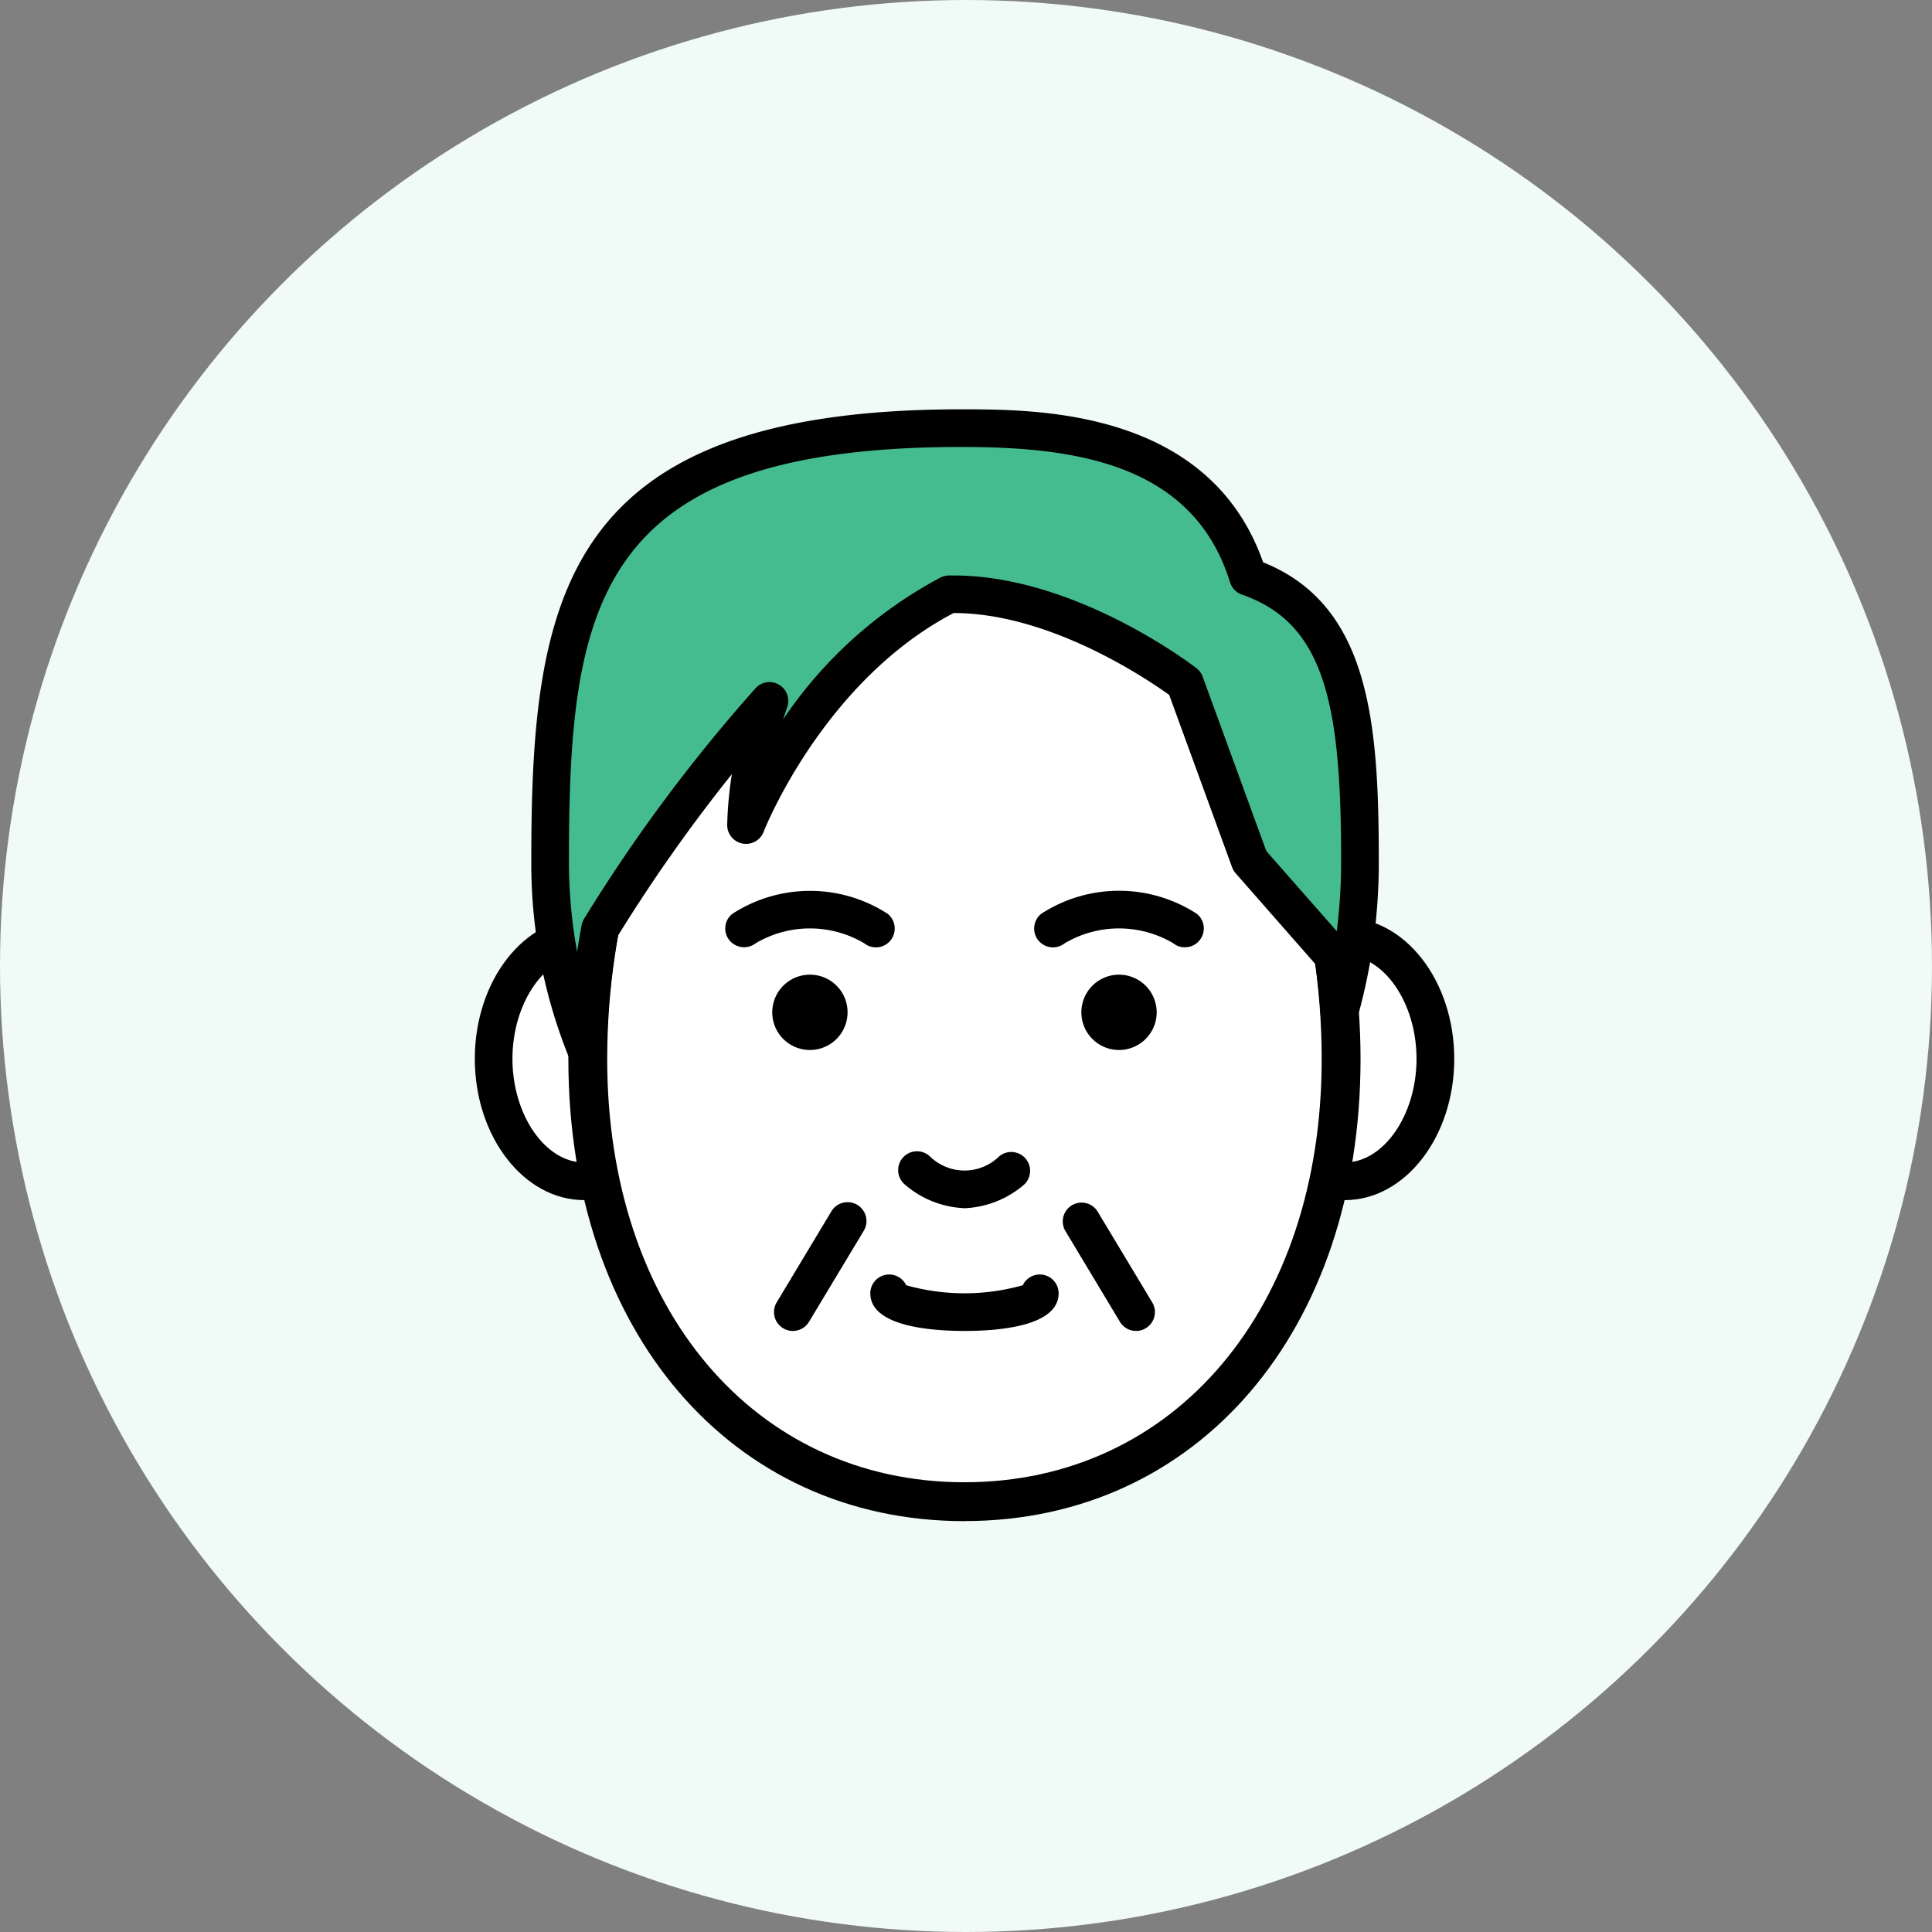 <svg xmlns="http://www.w3.org/2000/svg" xmlns:xlink="http://www.w3.org/1999/xlink" width="118" height="118" viewBox="0 0 118 118">
  <rect x="0" y="0" width="118" height="118" fill="#808080" stroke="none"/>
  <defs>
    <clipPath id="clip-path">
      <rect id="長方形_1225" data-name="長方形 1225" width="59.816" height="67.901" fill="none"/>
    </clipPath>
  </defs>
  <g id="customer3" transform="translate(-250 -4481)">
    <circle id="楕円形_196" data-name="楕円形 196" cx="59" cy="59" r="59" transform="translate(250 4481)" fill="#f0faf7"/>
    <g id="グループ_2301" data-name="グループ 2301" transform="translate(279 4506)">
      <g id="グループ_2300" data-name="グループ 2300" clip-path="url(#clip-path)">
        <path id="パス_4959" data-name="パス 4959" d="M22.483,327.392c0,4.127-2.475,7.48-5.531,7.48s-5.531-3.351-5.529-7.48,2.474-7.473,5.529-7.47,5.531,3.342,5.531,7.47" transform="translate(-10.272 -287.722)" fill="#fff"/>
        <path id="パス_4960" data-name="パス 4960" d="M6.679,325.693C3,325.693,0,321.823,0,317.064s2.994-8.625,6.678-8.626,6.682,3.869,6.682,8.626-3,8.629-6.681,8.629m0-14.953c-2.373,0-4.383,2.894-4.381,6.325s2.008,6.33,4.381,6.33,4.38-2.9,4.381-6.33-2.008-6.325-4.381-6.325" transform="translate(0 -277.394)"/>
        <path id="パス_4961" data-name="パス 4961" d="M472.984,327.365c0,4.125,2.474,7.478,5.526,7.48s5.533-3.353,5.534-7.481-2.482-7.473-5.537-7.473-5.525,3.348-5.523,7.475" transform="translate(-425.378 -287.693)" fill="#fff"/>
        <path id="パス_4962" data-name="パス 4962" d="M468.2,325.707c-3.683,0-6.678-3.87-6.679-8.628s3-8.626,6.682-8.626,6.682,3.869,6.682,8.626-3,8.629-6.685,8.628m0-14.954c-2.373,0-4.377,2.9-4.377,6.325s2.005,6.328,4.378,6.328,4.38-2.9,4.38-6.328-2-6.324-4.381-6.325" transform="translate(-415.064 -277.407)"/>
        <path id="パス_4963" data-name="パス 4963" d="M114.558,91.057c0,16.84-10.3,27.034-23.007,27.033s-23-10.194-23-27.033,10.3-33.932,23.006-33.932,23.007,17.1,23,33.932" transform="translate(-61.648 -51.375)" fill="#fff"/>
        <path id="パス_4964" data-name="パス 4964" d="M80.958,108.7c-14.245,0-24.194-11.606-24.192-28.22C56.766,63.9,67.113,45.36,80.96,45.36S105.151,63.9,105.149,80.476c0,16.617-9.945,28.22-24.191,28.22m0-60.967c-11.422,0-21.821,15.609-21.821,32.748,0,15.223,8.972,25.848,21.821,25.848S102.779,95.7,102.776,80.476c0-17.139-10.4-32.744-21.816-32.748" transform="translate(-51.052 -40.794)"/>
        <path id="パス_4965" data-name="パス 4965" d="M185.113,345.364a2.3,2.3,0,1,1-2.3-2.3,2.293,2.293,0,0,1,2.3,2.3" transform="translate(-162.347 -308.534)"/>
        <path id="パス_4966" data-name="パス 4966" d="M372.663,345.364a2.3,2.3,0,1,1-2.3-2.3,2.3,2.3,0,0,1,2.3,2.3" transform="translate(-331.017 -308.534)"/>
        <path id="パス_4967" data-name="パス 4967" d="M261.15,453.92a5.929,5.929,0,0,1-3.642-1.445,1.151,1.151,0,1,1,1.533-1.716,3.021,3.021,0,0,0,4.223,0,1.151,1.151,0,0,1,1.53,1.719,5.96,5.96,0,0,1-3.644,1.445" transform="translate(-231.243 -405.128)"/>
        <path id="パス_4968" data-name="パス 4968" d="M245.738,528.433c-2.147,0-5.75-.3-5.753-2.3a1.152,1.152,0,0,1,2.192-.491,13.126,13.126,0,0,0,7.121,0,1.15,1.15,0,0,1,2.189.492c0,2-3.6,2.3-5.75,2.3" transform="translate(-215.83 -472.144)"/>
        <path id="パス_4969" data-name="パス 4969" d="M348.695,295.621a1.1,1.1,0,0,1-.72-.253,6.521,6.521,0,0,0-6.618.008,1.15,1.15,0,0,1-1.434-1.8,8.724,8.724,0,0,1,9.5,0,1.146,1.146,0,0,1,.172,1.617,1.124,1.124,0,0,1-.895.426" transform="translate(-305.327 -262.765)"/>
        <path id="パス_4970" data-name="パス 4970" d="M161.152,295.636a1.113,1.113,0,0,1-.708-.247,6.511,6.511,0,0,0-6.626,0,1.158,1.158,0,0,1-1.612-.19,1.143,1.143,0,0,1,.175-1.6,8.72,8.72,0,0,1,9.5-.006,1.156,1.156,0,0,1,.175,1.618,1.139,1.139,0,0,1-.9.428" transform="translate(-136.662 -262.778)"/>
        <path id="パス_4971" data-name="パス 4971" d="M182.685,488.963a1.154,1.154,0,0,1-.988-1.742l3.347-5.569a1.153,1.153,0,0,1,1.977,1.187l-3.35,5.569a1.15,1.15,0,0,1-.986.555" transform="translate(-163.262 -432.673)"/>
        <path id="パス_4972" data-name="パス 4972" d="M361.122,488.97a1.147,1.147,0,0,1-.986-.555l-3.344-5.567a1.15,1.15,0,0,1,1.969-1.187l3.348,5.569a1.148,1.148,0,0,1-.4,1.576,1.118,1.118,0,0,1-.591.165" transform="translate(-320.733 -432.681)"/>
        <path id="パス_4973" data-name="パス 4973" d="M95.179,37.874c0-9.038-.717-15.264-6.835-17.376-2.608-8.437-11.37-9.062-17.32-9.077-24.076-.06-25.309,11.21-25.306,26.455a30.569,30.569,0,0,0,2.3,11.77A43.977,43.977,0,0,1,48.77,42,97.957,97.957,0,0,1,59.112,28.081a25.563,25.563,0,0,0-1.43,7.583s3.737-9.724,12.4-14.1c7.211-.142,14.4,5.426,14.4,5.426l3.968,10.851,5.073,5.783s0-.077-.008-.179c.182,1.217.324,2.428.407,3.656a33.8,33.8,0,0,0,1.252-9.23" transform="translate(-41.117 -10.27)" fill="#45bc90"/>
        <path id="パス_4974" data-name="パス 4974" d="M37.735,40.524a1.152,1.152,0,0,1-1.06-.711A31.5,31.5,0,0,1,34.281,27.6C34.278,11.438,36.162,0,60.545,0h.193C65.25.011,75.71.035,78.976,9.342c6.525,2.617,7.069,9.824,7.067,18.263a34.921,34.921,0,0,1-1.3,9.54,1.165,1.165,0,0,1-1.224.832,1.15,1.15,0,0,1-1.03-1.066c-.069-.978-.175-1.972-.324-3.031L77.3,28.335a1.158,1.158,0,0,1-.217-.366L73.241,17.442c-1.3-.934-7.269-5-13.165-5C52.1,16.614,48.5,25.718,48.47,25.807a1.151,1.151,0,0,1-2.224-.414,22.976,22.976,0,0,1,.285-3.111,99.3,99.3,0,0,0-6.954,9.861,42.627,42.627,0,0,0-.692,7.237,1.149,1.149,0,0,1-.926,1.12,1.756,1.756,0,0,1-.223.024M60.543,2.3C38.194,2.3,36.58,11.861,36.58,27.607a30.686,30.686,0,0,0,.5,5.528c.079-.543.175-1.082.272-1.618a1.211,1.211,0,0,1,.149-.393A99.194,99.194,0,0,1,47.973,17.04a1.149,1.149,0,0,1,1.938,1.151c-.085.247-.167.494-.244.738a26.7,26.7,0,0,1,9.609-8.657,1.226,1.226,0,0,1,.494-.124l.308,0c7.42,0,14.53,5.434,14.829,5.662a1.192,1.192,0,0,1,.379.516l3.886,10.652,4.306,4.9a35.213,35.213,0,0,0,.266-4.276c0-9.417-.936-14.522-6.063-16.285a1.162,1.162,0,0,1-.722-.75C74.717,3.312,67.5,2.316,60.73,2.3Z" transform="translate(-30.831)"/>
      </g>
    </g>
  </g>
</svg>
